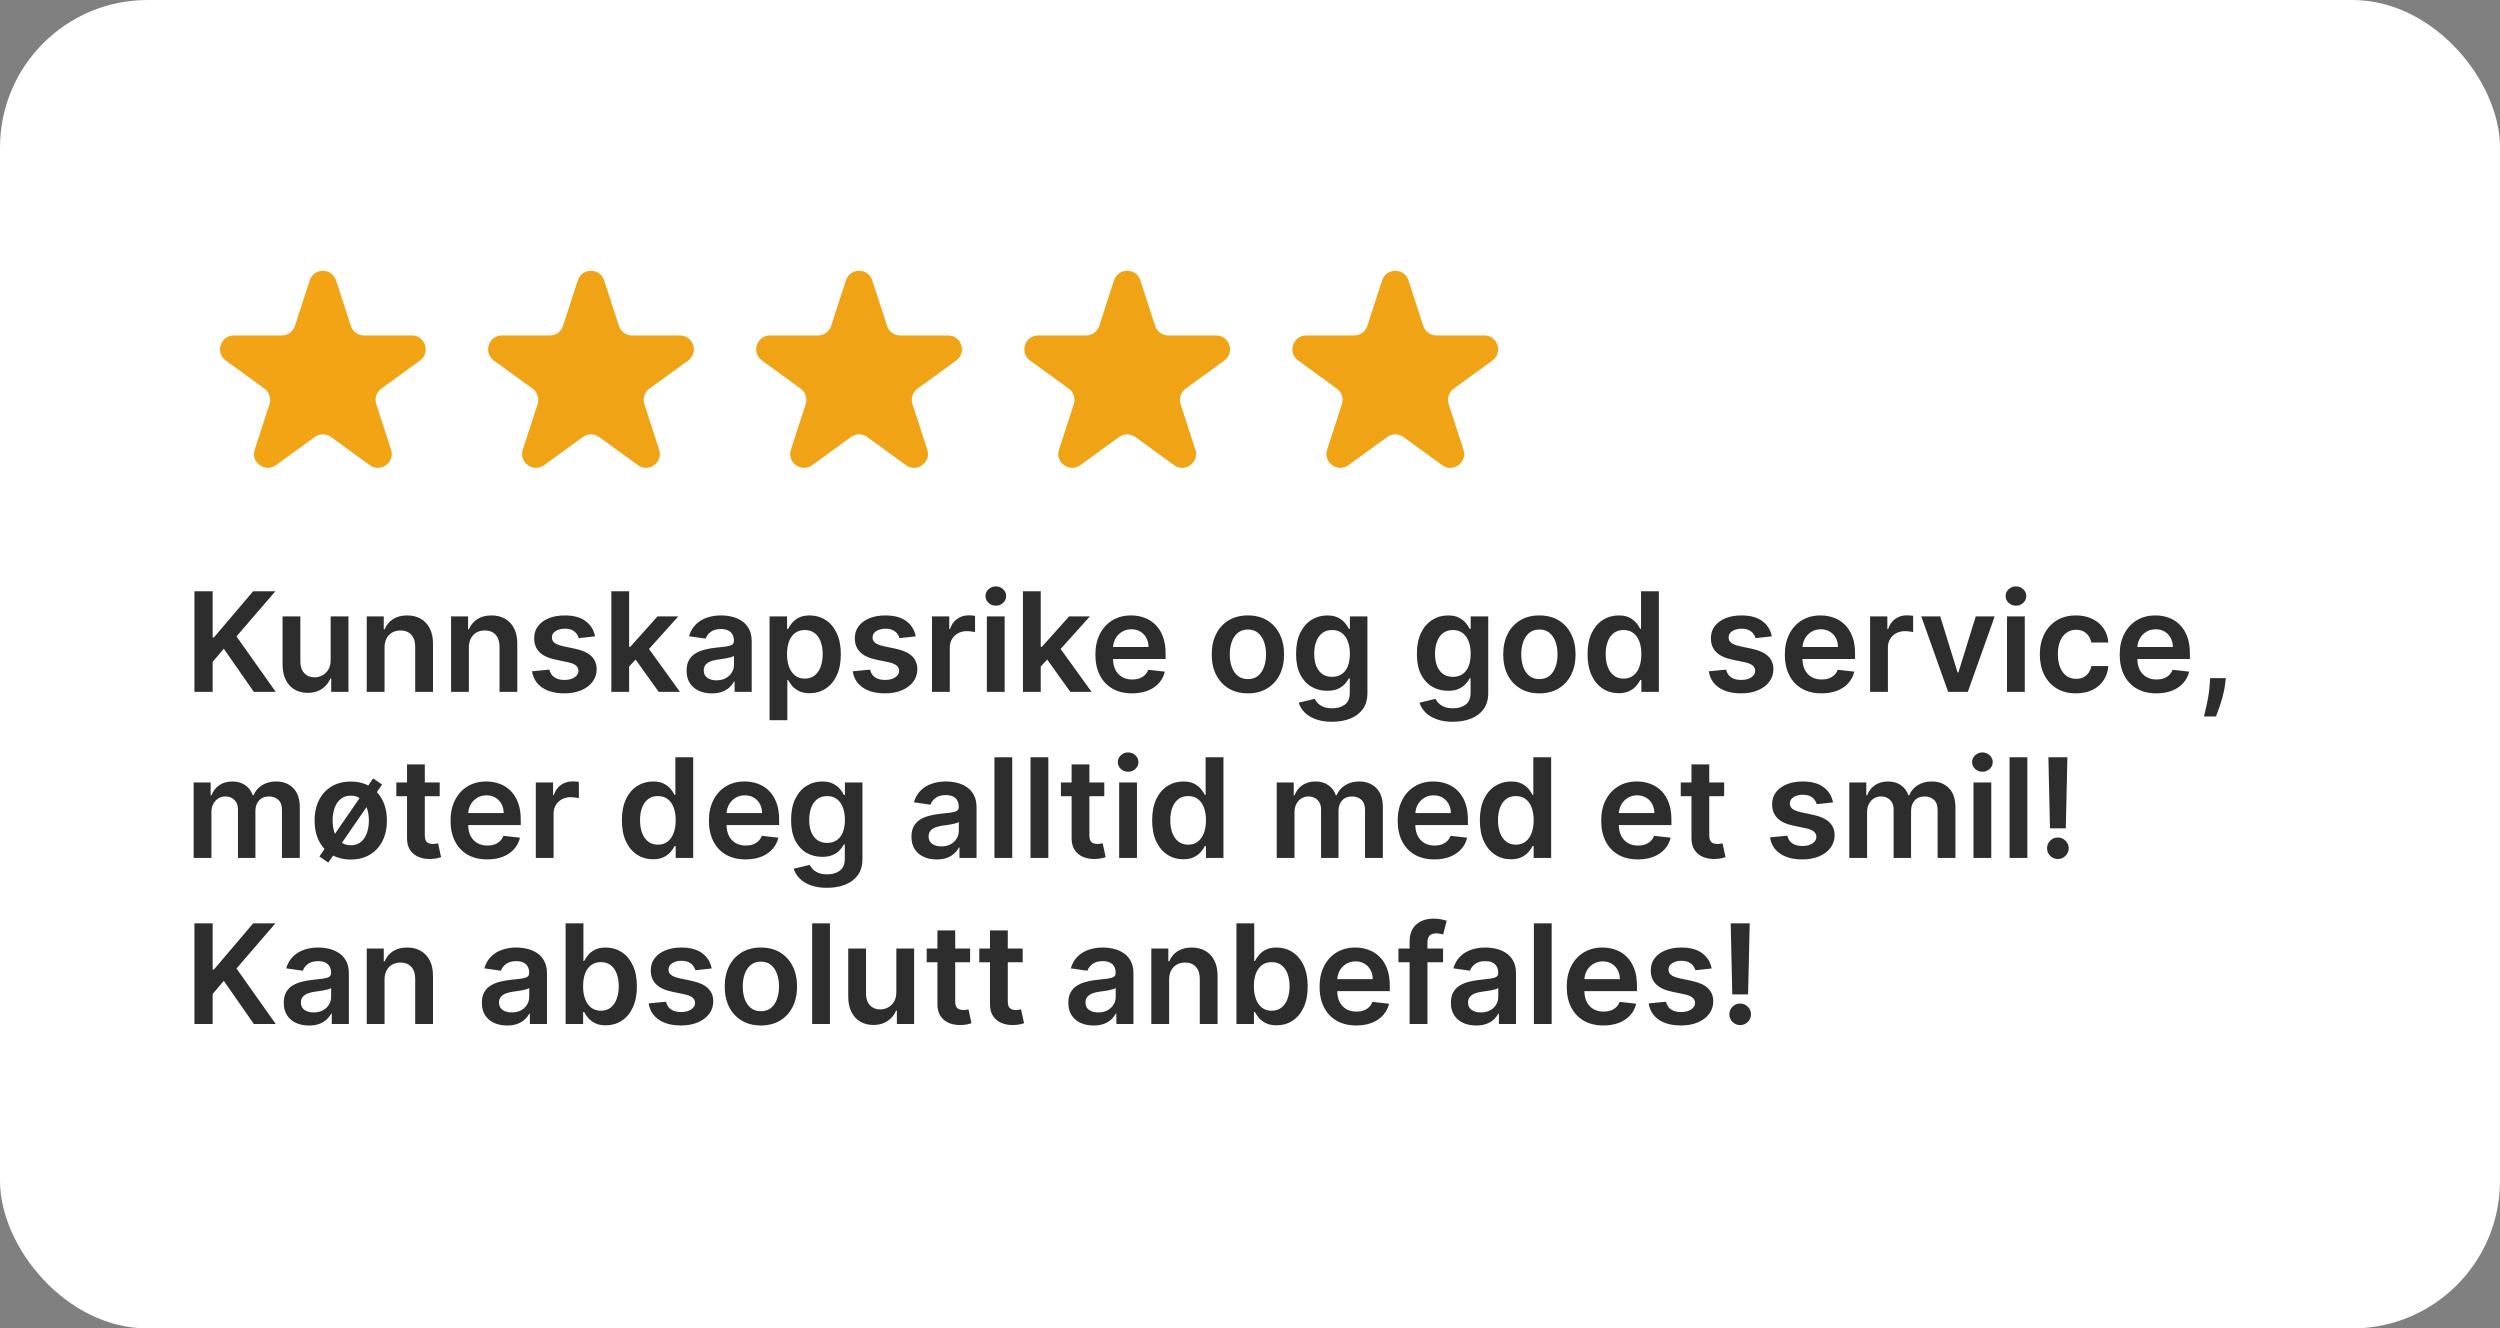 <svg width="271" height="144" viewBox="0 0 271 144" fill="none" xmlns="http://www.w3.org/2000/svg">
<rect x="0" y="0" width="271" height="144" fill="#808080" stroke="none"/>
<rect width="271" height="144" rx="16" fill="white"/>
<path d="M33.573 30.391C34.022 29.009 35.978 29.009 36.427 30.391L38.031 35.328C38.232 35.946 38.808 36.365 39.458 36.365H44.649C46.102 36.365 46.707 38.224 45.531 39.078L41.331 42.13C40.805 42.512 40.585 43.189 40.786 43.807L42.39 48.745C42.839 50.127 41.258 51.276 40.082 50.422L35.882 47.37C35.356 46.988 34.644 46.988 34.118 47.37L29.918 50.422C28.742 51.276 27.161 50.127 27.61 48.745L29.214 43.807C29.415 43.189 29.195 42.512 28.669 42.13L24.469 39.078C23.293 38.224 23.898 36.365 25.351 36.365H30.543C31.192 36.365 31.768 35.946 31.969 35.328L33.573 30.391Z" fill="#F2A415"/>
<path d="M62.636 30.391C63.085 29.009 65.04 29.009 65.489 30.391L67.093 35.328C67.294 35.946 67.87 36.365 68.52 36.365H73.712C75.165 36.365 75.769 38.224 74.594 39.078L70.393 42.13C69.868 42.512 69.647 43.189 69.848 43.807L71.453 48.745C71.902 50.127 70.32 51.276 69.144 50.422L64.944 47.37C64.418 46.988 63.707 46.988 63.181 47.37L58.981 50.422C57.805 51.276 56.223 50.127 56.672 48.745L58.277 43.807C58.477 43.189 58.258 42.512 57.732 42.13L53.532 39.078C52.356 38.224 52.96 36.365 54.413 36.365H59.605C60.255 36.365 60.831 35.946 61.032 35.328L62.636 30.391Z" fill="#F0A315"/>
<path d="M91.698 30.391C92.147 29.009 94.103 29.009 94.552 30.391L96.156 35.328C96.357 35.946 96.933 36.365 97.582 36.365H102.774C104.227 36.365 104.832 38.224 103.656 39.078L99.456 42.13C98.93 42.512 98.71 43.189 98.911 43.807L100.515 48.745C100.964 50.127 99.382 51.276 98.207 50.422L94.007 47.37C93.481 46.988 92.769 46.988 92.243 47.37L88.043 50.422C86.868 51.276 85.286 50.127 85.735 48.745L87.339 43.807C87.54 43.189 87.32 42.512 86.794 42.13L82.594 39.078C81.418 38.224 82.023 36.365 83.476 36.365H88.668C89.317 36.365 89.893 35.946 90.094 35.328L91.698 30.391Z" fill="#F0A315"/>
<path d="M120.761 30.391C121.21 29.009 123.165 29.009 123.614 30.391L125.218 35.328C125.419 35.946 125.995 36.365 126.645 36.365H131.837C133.29 36.365 133.894 38.224 132.719 39.078L128.518 42.13C127.993 42.512 127.773 43.189 127.973 43.807L129.578 48.745C130.027 50.127 128.445 51.276 127.269 50.422L123.069 47.37C122.543 46.988 121.832 46.988 121.306 47.37L117.106 50.422C115.93 51.276 114.348 50.127 114.797 48.745L116.402 43.807C116.602 43.189 116.382 42.512 115.857 42.13L111.657 39.078C110.481 38.224 111.085 36.365 112.538 36.365H117.73C118.38 36.365 118.956 35.946 119.157 35.328L120.761 30.391Z" fill="#F0A315"/>
<path d="M149.823 30.391C150.272 29.009 152.228 29.009 152.677 30.391L154.281 35.328C154.482 35.946 155.058 36.365 155.708 36.365H160.899C162.352 36.365 162.957 38.224 161.781 39.078L157.581 42.13C157.055 42.512 156.835 43.189 157.036 43.807L158.64 48.745C159.089 50.127 157.508 51.276 156.332 50.422L152.132 47.37C151.606 46.988 150.894 46.988 150.368 47.37L146.168 50.422C144.992 51.276 143.411 50.127 143.86 48.745L145.464 43.807C145.665 43.189 145.445 42.512 144.919 42.13L140.719 39.078C139.543 38.224 140.148 36.365 141.601 36.365H146.792C147.442 36.365 148.018 35.946 148.219 35.328L149.823 30.391Z" fill="#F0A315"/>
<path d="M21.076 75V64.091H23.052V69.103H23.185L27.441 64.091H29.854L25.636 68.986L29.892 75H27.516L24.261 70.323L23.052 71.751V75H21.076ZM35.844 71.559V66.818H37.773V75H35.903V73.546H35.818C35.633 74.004 35.329 74.379 34.907 74.67C34.488 74.961 33.971 75.106 33.357 75.106C32.821 75.106 32.346 74.988 31.934 74.75C31.526 74.508 31.206 74.158 30.976 73.7C30.745 73.239 30.629 72.681 30.629 72.028V66.818H32.558V71.729C32.558 72.248 32.7 72.66 32.984 72.965C33.268 73.271 33.641 73.423 34.102 73.423C34.386 73.423 34.662 73.354 34.928 73.216C35.194 73.077 35.413 72.871 35.583 72.598C35.757 72.321 35.844 71.974 35.844 71.559ZM41.684 70.206V75H39.755V66.818H41.599V68.209H41.694C41.883 67.75 42.183 67.386 42.594 67.117C43.01 66.847 43.523 66.712 44.134 66.712C44.699 66.712 45.19 66.832 45.609 67.074C46.032 67.315 46.359 67.665 46.59 68.123C46.824 68.581 46.939 69.137 46.936 69.79V75H45.008V70.089C45.008 69.542 44.865 69.114 44.581 68.805C44.301 68.496 43.912 68.342 43.415 68.342C43.078 68.342 42.777 68.416 42.515 68.565C42.255 68.711 42.051 68.922 41.902 69.199C41.757 69.476 41.684 69.812 41.684 70.206ZM50.824 70.206V75H48.896V66.818H50.739V68.209H50.835C51.023 67.75 51.323 67.386 51.735 67.117C52.151 66.847 52.664 66.712 53.275 66.712C53.839 66.712 54.331 66.832 54.75 67.074C55.173 67.315 55.499 67.665 55.73 68.123C55.965 68.581 56.08 69.137 56.076 69.79V75H54.148V70.089C54.148 69.542 54.006 69.114 53.722 68.805C53.441 68.496 53.053 68.342 52.556 68.342C52.218 68.342 51.918 68.416 51.655 68.565C51.396 68.711 51.192 68.922 51.043 69.199C50.897 69.476 50.824 69.812 50.824 70.206ZM64.503 68.981L62.745 69.173C62.696 68.995 62.609 68.828 62.484 68.672C62.364 68.516 62.2 68.39 61.994 68.294C61.788 68.198 61.536 68.15 61.238 68.15C60.837 68.15 60.499 68.237 60.226 68.411C59.956 68.585 59.823 68.81 59.826 69.087C59.823 69.325 59.91 69.519 60.087 69.668C60.269 69.817 60.567 69.94 60.982 70.035L62.378 70.334C63.152 70.501 63.727 70.765 64.104 71.127C64.484 71.49 64.675 71.964 64.679 72.55C64.675 73.065 64.525 73.519 64.226 73.913C63.932 74.304 63.521 74.609 62.996 74.829C62.47 75.05 61.867 75.16 61.185 75.16C60.183 75.16 59.377 74.95 58.766 74.531C58.156 74.109 57.792 73.521 57.674 72.768L59.555 72.587C59.64 72.956 59.821 73.235 60.098 73.423C60.375 73.612 60.736 73.706 61.179 73.706C61.638 73.706 62.005 73.612 62.282 73.423C62.563 73.235 62.703 73.002 62.703 72.725C62.703 72.491 62.612 72.298 62.431 72.145C62.254 71.992 61.977 71.875 61.6 71.793L60.205 71.5C59.42 71.337 58.839 71.062 58.463 70.675C58.086 70.284 57.9 69.79 57.904 69.194C57.9 68.69 58.037 68.253 58.314 67.883C58.594 67.511 58.983 67.223 59.48 67.021C59.981 66.815 60.558 66.712 61.211 66.712C62.17 66.712 62.925 66.916 63.475 67.324C64.029 67.733 64.372 68.285 64.503 68.981ZM68.027 72.433L68.022 70.105H68.331L71.271 66.818H73.524L69.907 70.845H69.508L68.027 72.433ZM66.269 75V64.091H68.197V75H66.269ZM71.404 75L68.741 71.277L70.04 69.918L73.71 75H71.404ZM77.163 75.165C76.645 75.165 76.178 75.073 75.763 74.888C75.351 74.7 75.024 74.423 74.782 74.057C74.545 73.691 74.426 73.24 74.426 72.704C74.426 72.243 74.511 71.861 74.681 71.559C74.852 71.257 75.084 71.016 75.379 70.835C75.674 70.653 76.006 70.517 76.375 70.424C76.748 70.329 77.133 70.259 77.531 70.217C78.01 70.167 78.399 70.123 78.698 70.084C78.996 70.041 79.213 69.977 79.347 69.892C79.486 69.803 79.555 69.666 79.555 69.481V69.45C79.555 69.048 79.436 68.738 79.198 68.517C78.96 68.297 78.618 68.187 78.17 68.187C77.698 68.187 77.323 68.29 77.046 68.496C76.773 68.702 76.588 68.945 76.492 69.226L74.692 68.97C74.834 68.473 75.068 68.058 75.395 67.724C75.722 67.386 76.121 67.134 76.594 66.967C77.066 66.797 77.588 66.712 78.16 66.712C78.554 66.712 78.946 66.758 79.337 66.85C79.728 66.942 80.084 67.095 80.407 67.308C80.731 67.518 80.99 67.804 81.185 68.166C81.384 68.528 81.484 68.981 81.484 69.524V75H79.63V73.876H79.566C79.449 74.103 79.284 74.316 79.07 74.515C78.861 74.711 78.596 74.869 78.277 74.989C77.961 75.106 77.59 75.165 77.163 75.165ZM77.664 73.748C78.051 73.748 78.387 73.672 78.671 73.519C78.955 73.363 79.174 73.157 79.326 72.901C79.482 72.646 79.561 72.367 79.561 72.065V71.101C79.5 71.151 79.397 71.197 79.252 71.239C79.11 71.282 78.95 71.319 78.772 71.351C78.595 71.383 78.419 71.412 78.245 71.436C78.071 71.461 77.92 71.483 77.792 71.5C77.504 71.539 77.247 71.603 77.02 71.692C76.792 71.781 76.613 71.905 76.482 72.065C76.35 72.221 76.285 72.424 76.285 72.672C76.285 73.027 76.414 73.296 76.674 73.477C76.933 73.658 77.263 73.748 77.664 73.748ZM83.422 78.068V66.818H85.319V68.171H85.431C85.53 67.972 85.67 67.761 85.851 67.537C86.032 67.31 86.278 67.117 86.587 66.957C86.895 66.793 87.29 66.712 87.769 66.712C88.401 66.712 88.971 66.873 89.479 67.196C89.99 67.516 90.395 67.99 90.693 68.619C90.995 69.244 91.146 70.011 91.146 70.92C91.146 71.818 90.999 72.582 90.704 73.21C90.409 73.839 90.008 74.318 89.5 74.648C88.992 74.979 88.417 75.144 87.774 75.144C87.306 75.144 86.917 75.066 86.608 74.909C86.299 74.753 86.05 74.565 85.862 74.345C85.677 74.121 85.534 73.91 85.431 73.711H85.351V78.068H83.422ZM85.313 70.909C85.313 71.438 85.388 71.902 85.537 72.299C85.69 72.697 85.908 73.008 86.192 73.231C86.48 73.452 86.828 73.562 87.236 73.562C87.662 73.562 88.019 73.448 88.307 73.221C88.595 72.99 88.811 72.676 88.957 72.278C89.106 71.877 89.181 71.421 89.181 70.909C89.181 70.401 89.108 69.95 88.962 69.556C88.817 69.162 88.6 68.853 88.312 68.629C88.025 68.406 87.666 68.294 87.236 68.294C86.824 68.294 86.475 68.402 86.187 68.619C85.899 68.835 85.681 69.139 85.532 69.529C85.386 69.92 85.313 70.38 85.313 70.909ZM99.264 68.981L97.506 69.173C97.457 68.995 97.37 68.828 97.245 68.672C97.124 68.516 96.961 68.39 96.755 68.294C96.549 68.198 96.297 68.15 95.999 68.15C95.597 68.15 95.26 68.237 94.987 68.411C94.717 68.585 94.584 68.81 94.587 69.087C94.584 69.325 94.671 69.519 94.848 69.668C95.029 69.817 95.328 69.94 95.743 70.035L97.139 70.334C97.913 70.501 98.488 70.765 98.865 71.127C99.245 71.49 99.436 71.964 99.44 72.55C99.436 73.065 99.285 73.519 98.987 73.913C98.692 74.304 98.282 74.609 97.757 74.829C97.231 75.05 96.627 75.16 95.945 75.16C94.944 75.16 94.138 74.95 93.527 74.531C92.916 74.109 92.552 73.521 92.435 72.768L94.316 72.587C94.401 72.956 94.582 73.235 94.859 73.423C95.136 73.612 95.496 73.706 95.94 73.706C96.398 73.706 96.766 73.612 97.043 73.423C97.323 73.235 97.464 73.002 97.464 72.725C97.464 72.491 97.373 72.298 97.192 72.145C97.014 71.992 96.737 71.875 96.361 71.793L94.965 71.5C94.181 71.337 93.6 71.062 93.224 70.675C92.847 70.284 92.661 69.79 92.664 69.194C92.661 68.69 92.797 68.253 93.074 67.883C93.355 67.511 93.744 67.223 94.241 67.021C94.742 66.815 95.319 66.712 95.972 66.712C96.931 66.712 97.686 66.916 98.236 67.324C98.79 67.733 99.133 68.285 99.264 68.981ZM101.03 75V66.818H102.9V68.182H102.985C103.134 67.71 103.39 67.346 103.752 67.09C104.118 66.831 104.535 66.701 105.004 66.701C105.11 66.701 105.229 66.706 105.36 66.717C105.495 66.724 105.607 66.737 105.696 66.754V68.528C105.614 68.5 105.485 68.475 105.307 68.454C105.133 68.429 104.964 68.416 104.801 68.416C104.45 68.416 104.134 68.493 103.853 68.645C103.576 68.794 103.358 69.002 103.198 69.269C103.038 69.535 102.958 69.842 102.958 70.19V75H101.03ZM106.977 75V66.818H108.905V75H106.977ZM107.947 65.657C107.641 65.657 107.378 65.556 107.158 65.353C106.938 65.147 106.828 64.901 106.828 64.613C106.828 64.322 106.938 64.075 107.158 63.873C107.378 63.666 107.641 63.564 107.947 63.564C108.256 63.564 108.518 63.666 108.735 63.873C108.955 64.075 109.065 64.322 109.065 64.613C109.065 64.901 108.955 65.147 108.735 65.353C108.518 65.556 108.256 65.657 107.947 65.657ZM112.646 72.433L112.641 70.105H112.95L115.89 66.818H118.143L114.526 70.845H114.127L112.646 72.433ZM110.888 75V64.091H112.816V75H110.888ZM116.023 75L113.36 71.277L114.66 69.918L118.33 75H116.023ZM122.714 75.16C121.893 75.16 121.185 74.989 120.588 74.648C119.995 74.304 119.539 73.817 119.219 73.189C118.9 72.557 118.74 71.813 118.74 70.957C118.74 70.115 118.9 69.377 119.219 68.741C119.542 68.102 119.993 67.605 120.572 67.25C121.151 66.891 121.831 66.712 122.612 66.712C123.117 66.712 123.592 66.793 124.04 66.957C124.491 67.117 124.889 67.365 125.233 67.702C125.581 68.04 125.854 68.469 126.053 68.992C126.252 69.51 126.352 70.128 126.352 70.845V71.436H119.645V70.137H124.503C124.5 69.767 124.42 69.439 124.264 69.151C124.107 68.86 123.889 68.631 123.608 68.464C123.331 68.297 123.008 68.214 122.639 68.214C122.245 68.214 121.899 68.31 121.6 68.501C121.302 68.69 121.069 68.938 120.902 69.247C120.739 69.553 120.656 69.888 120.652 70.254V71.388C120.652 71.864 120.739 72.273 120.913 72.614C121.087 72.951 121.33 73.21 121.643 73.391C121.955 73.569 122.321 73.658 122.74 73.658C123.021 73.658 123.275 73.619 123.502 73.54C123.729 73.459 123.926 73.34 124.093 73.184C124.26 73.027 124.386 72.834 124.471 72.603L126.272 72.805C126.158 73.281 125.941 73.697 125.622 74.052C125.306 74.403 124.901 74.677 124.407 74.872C123.914 75.064 123.349 75.16 122.714 75.16ZM135.273 75.16C134.474 75.16 133.781 74.984 133.195 74.632C132.609 74.281 132.155 73.789 131.831 73.157C131.512 72.525 131.352 71.786 131.352 70.941C131.352 70.096 131.512 69.356 131.831 68.72C132.155 68.084 132.609 67.591 133.195 67.239C133.781 66.887 134.474 66.712 135.273 66.712C136.072 66.712 136.764 66.887 137.35 67.239C137.936 67.591 138.389 68.084 138.708 68.72C139.031 69.356 139.193 70.096 139.193 70.941C139.193 71.786 139.031 72.525 138.708 73.157C138.389 73.789 137.936 74.281 137.35 74.632C136.764 74.984 136.072 75.16 135.273 75.16ZM135.283 73.615C135.716 73.615 136.079 73.496 136.37 73.258C136.661 73.017 136.878 72.694 137.02 72.289C137.165 71.884 137.238 71.433 137.238 70.936C137.238 70.435 137.165 69.982 137.02 69.577C136.878 69.169 136.661 68.844 136.37 68.603C136.079 68.361 135.716 68.24 135.283 68.24C134.839 68.24 134.47 68.361 134.175 68.603C133.884 68.844 133.666 69.169 133.52 69.577C133.378 69.982 133.307 70.435 133.307 70.936C133.307 71.433 133.378 71.884 133.52 72.289C133.666 72.694 133.884 73.017 134.175 73.258C134.47 73.496 134.839 73.615 135.283 73.615ZM144.388 78.239C143.695 78.239 143.101 78.144 142.603 77.956C142.106 77.772 141.707 77.523 141.405 77.211C141.103 76.898 140.894 76.552 140.776 76.172L142.513 75.751C142.591 75.911 142.705 76.069 142.854 76.225C143.003 76.385 143.204 76.516 143.456 76.619C143.711 76.726 144.033 76.779 144.42 76.779C144.967 76.779 145.419 76.646 145.778 76.38C146.137 76.117 146.316 75.684 146.316 75.08V73.53H146.22C146.121 73.729 145.975 73.933 145.783 74.142C145.595 74.352 145.345 74.528 145.032 74.67C144.723 74.812 144.335 74.883 143.866 74.883C143.237 74.883 142.667 74.735 142.156 74.441C141.648 74.142 141.243 73.698 140.941 73.109C140.643 72.516 140.494 71.774 140.494 70.882C140.494 69.984 140.643 69.226 140.941 68.608C141.243 67.987 141.65 67.516 142.161 67.196C142.673 66.873 143.243 66.712 143.871 66.712C144.351 66.712 144.745 66.793 145.054 66.957C145.366 67.117 145.615 67.31 145.799 67.537C145.984 67.761 146.124 67.972 146.22 68.171H146.327V66.818H148.228V75.133C148.228 75.833 148.062 76.412 147.728 76.87C147.394 77.328 146.938 77.671 146.359 77.898C145.78 78.125 145.123 78.239 144.388 78.239ZM144.404 73.37C144.812 73.37 145.16 73.271 145.448 73.072C145.736 72.873 145.954 72.587 146.103 72.214C146.252 71.841 146.327 71.394 146.327 70.872C146.327 70.357 146.252 69.906 146.103 69.519C145.957 69.132 145.741 68.832 145.453 68.619C145.169 68.402 144.819 68.294 144.404 68.294C143.974 68.294 143.616 68.406 143.328 68.629C143.04 68.853 142.824 69.16 142.678 69.551C142.532 69.938 142.46 70.378 142.46 70.872C142.46 71.373 142.532 71.811 142.678 72.188C142.827 72.56 143.046 72.852 143.333 73.061C143.624 73.267 143.981 73.37 144.404 73.37ZM157.484 78.239C156.791 78.239 156.196 78.144 155.699 77.956C155.202 77.772 154.802 77.523 154.501 77.211C154.199 76.898 153.989 76.552 153.872 76.172L155.609 75.751C155.687 75.911 155.8 76.069 155.949 76.225C156.099 76.385 156.299 76.516 156.551 76.619C156.807 76.726 157.128 76.779 157.516 76.779C158.062 76.779 158.515 76.646 158.874 76.38C159.233 76.117 159.412 75.684 159.412 75.08V73.53H159.316C159.217 73.729 159.071 73.933 158.879 74.142C158.691 74.352 158.441 74.528 158.128 74.67C157.819 74.812 157.43 74.883 156.962 74.883C156.333 74.883 155.763 74.735 155.252 74.441C154.744 74.142 154.339 73.698 154.037 73.109C153.739 72.516 153.59 71.774 153.59 70.882C153.59 69.984 153.739 69.226 154.037 68.608C154.339 67.987 154.746 67.516 155.257 67.196C155.768 66.873 156.338 66.712 156.967 66.712C157.446 66.712 157.84 66.793 158.149 66.957C158.462 67.117 158.71 67.31 158.895 67.537C159.08 67.761 159.22 67.972 159.316 68.171H159.422V66.818H161.324V75.133C161.324 75.833 161.157 76.412 160.823 76.87C160.49 77.328 160.033 77.671 159.454 77.898C158.876 78.125 158.219 78.239 157.484 78.239ZM157.5 73.37C157.908 73.37 158.256 73.271 158.544 73.072C158.831 72.873 159.05 72.587 159.199 72.214C159.348 71.841 159.422 71.394 159.422 70.872C159.422 70.357 159.348 69.906 159.199 69.519C159.053 69.132 158.837 68.832 158.549 68.619C158.265 68.402 157.915 68.294 157.5 68.294C157.07 68.294 156.711 68.406 156.424 68.629C156.136 68.853 155.919 69.16 155.774 69.551C155.628 69.938 155.555 70.378 155.555 70.872C155.555 71.373 155.628 71.811 155.774 72.188C155.923 72.56 156.141 72.852 156.429 73.061C156.72 73.267 157.077 73.37 157.5 73.37ZM166.869 75.16C166.07 75.16 165.378 74.984 164.792 74.632C164.206 74.281 163.751 73.789 163.428 73.157C163.109 72.525 162.949 71.786 162.949 70.941C162.949 70.096 163.109 69.356 163.428 68.72C163.751 68.084 164.206 67.591 164.792 67.239C165.378 66.887 166.07 66.712 166.869 66.712C167.668 66.712 168.361 66.887 168.947 67.239C169.533 67.591 169.985 68.084 170.305 68.72C170.628 69.356 170.79 70.096 170.79 70.941C170.79 71.786 170.628 72.525 170.305 73.157C169.985 73.789 169.533 74.281 168.947 74.632C168.361 74.984 167.668 75.16 166.869 75.16ZM166.88 73.615C167.313 73.615 167.675 73.496 167.967 73.258C168.258 73.017 168.474 72.694 168.616 72.289C168.762 71.884 168.835 71.433 168.835 70.936C168.835 70.435 168.762 69.982 168.616 69.577C168.474 69.169 168.258 68.844 167.967 68.603C167.675 68.361 167.313 68.24 166.88 68.24C166.436 68.24 166.067 68.361 165.772 68.603C165.481 68.844 165.262 69.169 165.117 69.577C164.975 69.982 164.904 70.435 164.904 70.936C164.904 71.433 164.975 71.884 165.117 72.289C165.262 72.694 165.481 73.017 165.772 73.258C166.067 73.496 166.436 73.615 166.88 73.615ZM175.463 75.144C174.82 75.144 174.244 74.979 173.737 74.648C173.229 74.318 172.828 73.839 172.533 73.21C172.238 72.582 172.091 71.818 172.091 70.92C172.091 70.011 172.24 69.244 172.538 68.619C172.84 67.99 173.247 67.516 173.758 67.196C174.269 66.873 174.839 66.712 175.468 66.712C175.947 66.712 176.341 66.793 176.65 66.957C176.959 67.117 177.204 67.31 177.385 67.537C177.567 67.761 177.707 67.972 177.806 68.171H177.886V64.091H179.82V75H177.923V73.711H177.806C177.707 73.91 177.563 74.121 177.375 74.345C177.187 74.565 176.938 74.753 176.629 74.909C176.32 75.066 175.931 75.144 175.463 75.144ZM176.001 73.562C176.409 73.562 176.757 73.452 177.045 73.231C177.332 73.008 177.551 72.697 177.7 72.299C177.849 71.902 177.923 71.438 177.923 70.909C177.923 70.38 177.849 69.92 177.7 69.529C177.554 69.139 177.338 68.835 177.05 68.619C176.766 68.402 176.416 68.294 176.001 68.294C175.571 68.294 175.212 68.406 174.925 68.629C174.637 68.853 174.42 69.162 174.275 69.556C174.129 69.95 174.056 70.401 174.056 70.909C174.056 71.421 174.129 71.877 174.275 72.278C174.424 72.676 174.642 72.99 174.93 73.221C175.221 73.448 175.578 73.562 176.001 73.562ZM192.062 68.981L190.304 69.173C190.254 68.995 190.167 68.828 190.043 68.672C189.922 68.516 189.759 68.39 189.553 68.294C189.347 68.198 189.095 68.15 188.797 68.15C188.395 68.15 188.058 68.237 187.785 68.411C187.515 68.585 187.381 68.81 187.385 69.087C187.381 69.325 187.468 69.519 187.646 69.668C187.827 69.817 188.125 69.94 188.541 70.035L189.937 70.334C190.711 70.501 191.286 70.765 191.662 71.127C192.042 71.49 192.234 71.964 192.238 72.55C192.234 73.065 192.083 73.519 191.785 73.913C191.49 74.304 191.08 74.609 190.554 74.829C190.029 75.05 189.425 75.16 188.743 75.16C187.742 75.16 186.936 74.95 186.325 74.531C185.714 74.109 185.35 73.521 185.233 72.768L187.113 72.587C187.199 72.956 187.38 73.235 187.657 73.423C187.934 73.612 188.294 73.706 188.738 73.706C189.196 73.706 189.564 73.612 189.841 73.423C190.121 73.235 190.261 73.002 190.261 72.725C190.261 72.491 190.171 72.298 189.99 72.145C189.812 71.992 189.535 71.875 189.159 71.793L187.763 71.5C186.978 71.337 186.398 71.062 186.021 70.675C185.645 70.284 185.459 69.79 185.462 69.194C185.459 68.69 185.595 68.253 185.872 67.883C186.153 67.511 186.542 67.223 187.039 67.021C187.54 66.815 188.117 66.712 188.77 66.712C189.729 66.712 190.483 66.916 191.034 67.324C191.588 67.733 191.93 68.285 192.062 68.981ZM197.45 75.16C196.63 75.16 195.921 74.989 195.324 74.648C194.731 74.304 194.275 73.817 193.956 73.189C193.636 72.557 193.476 71.813 193.476 70.957C193.476 70.115 193.636 69.377 193.956 68.741C194.279 68.102 194.73 67.605 195.309 67.25C195.887 66.891 196.567 66.712 197.349 66.712C197.853 66.712 198.329 66.793 198.776 66.957C199.227 67.117 199.625 67.365 199.969 67.702C200.317 68.04 200.591 68.469 200.79 68.992C200.989 69.51 201.088 70.128 201.088 70.845V71.436H194.382V70.137H199.24C199.236 69.767 199.156 69.439 199 69.151C198.844 68.86 198.625 68.631 198.345 68.464C198.068 68.297 197.745 68.214 197.375 68.214C196.981 68.214 196.635 68.31 196.337 68.501C196.038 68.69 195.806 68.938 195.639 69.247C195.475 69.553 195.392 69.888 195.388 70.254V71.388C195.388 71.864 195.475 72.273 195.649 72.614C195.823 72.951 196.067 73.21 196.379 73.391C196.692 73.569 197.057 73.658 197.476 73.658C197.757 73.658 198.011 73.619 198.238 73.54C198.465 73.459 198.663 73.34 198.829 73.184C198.996 73.027 199.122 72.834 199.208 72.603L201.008 72.805C200.894 73.281 200.678 73.697 200.358 74.052C200.042 74.403 199.637 74.677 199.144 74.872C198.65 75.064 198.085 75.16 197.45 75.16ZM202.719 75V66.818H204.589V68.182H204.674C204.823 67.71 205.079 67.346 205.441 67.09C205.807 66.831 206.224 66.701 206.693 66.701C206.8 66.701 206.919 66.706 207.05 66.717C207.185 66.724 207.297 66.737 207.385 66.754V68.528C207.304 68.5 207.174 68.475 206.997 68.454C206.823 68.429 206.654 68.416 206.491 68.416C206.139 68.416 205.823 68.493 205.542 68.645C205.265 68.794 205.047 69.002 204.887 69.269C204.727 69.535 204.648 69.842 204.648 70.19V75H202.719ZM216.224 66.818L213.31 75H211.179L208.266 66.818H210.322L212.202 72.896H212.287L214.173 66.818H216.224ZM217.558 75V66.818H219.486V75H217.558ZM218.528 65.657C218.222 65.657 217.959 65.556 217.739 65.353C217.519 65.147 217.409 64.901 217.409 64.613C217.409 64.322 217.519 64.075 217.739 63.873C217.959 63.666 218.222 63.564 218.528 63.564C218.837 63.564 219.099 63.666 219.316 63.873C219.536 64.075 219.646 64.322 219.646 64.613C219.646 64.901 219.536 65.147 219.316 65.353C219.099 65.556 218.837 65.657 218.528 65.657ZM225.038 75.16C224.221 75.16 223.52 74.981 222.934 74.622C222.352 74.263 221.903 73.768 221.586 73.136C221.274 72.5 221.118 71.769 221.118 70.941C221.118 70.11 221.278 69.377 221.597 68.741C221.917 68.102 222.368 67.605 222.95 67.25C223.536 66.891 224.229 66.712 225.028 66.712C225.692 66.712 226.279 66.834 226.791 67.079C227.306 67.321 227.716 67.663 228.021 68.107C228.327 68.548 228.501 69.062 228.543 69.652H226.7C226.626 69.258 226.448 68.929 226.167 68.666C225.89 68.4 225.519 68.267 225.054 68.267C224.66 68.267 224.314 68.374 224.015 68.587C223.717 68.796 223.485 69.098 223.318 69.492C223.154 69.886 223.073 70.359 223.073 70.909C223.073 71.467 223.154 71.946 223.318 72.347C223.481 72.745 223.71 73.052 224.005 73.269C224.303 73.482 224.653 73.588 225.054 73.588C225.338 73.588 225.592 73.535 225.816 73.429C226.043 73.319 226.233 73.16 226.386 72.954C226.539 72.749 226.643 72.498 226.7 72.204H228.543C228.497 72.782 228.327 73.296 228.032 73.743C227.737 74.187 227.336 74.535 226.828 74.787C226.32 75.035 225.724 75.16 225.038 75.16ZM233.749 75.16C232.928 75.16 232.22 74.989 231.623 74.648C231.03 74.304 230.574 73.817 230.254 73.189C229.935 72.557 229.775 71.813 229.775 70.957C229.775 70.115 229.935 69.377 230.254 68.741C230.578 68.102 231.028 67.605 231.607 67.25C232.186 66.891 232.866 66.712 233.647 66.712C234.152 66.712 234.628 66.793 235.075 66.957C235.526 67.117 235.924 67.365 236.268 67.702C236.616 68.04 236.89 68.469 237.089 68.992C237.287 69.51 237.387 70.128 237.387 70.845V71.436H230.68V70.137H235.538C235.535 69.767 235.455 69.439 235.299 69.151C235.142 68.86 234.924 68.631 234.644 68.464C234.367 68.297 234.043 68.214 233.674 68.214C233.28 68.214 232.934 68.31 232.635 68.501C232.337 68.69 232.104 68.938 231.938 69.247C231.774 69.553 231.691 69.888 231.687 70.254V71.388C231.687 71.864 231.774 72.273 231.948 72.614C232.122 72.951 232.366 73.21 232.678 73.391C232.991 73.569 233.356 73.658 233.775 73.658C234.056 73.658 234.31 73.619 234.537 73.54C234.764 73.459 234.961 73.34 235.128 73.184C235.295 73.027 235.421 72.834 235.506 72.603L237.307 72.805C237.193 73.281 236.977 73.697 236.657 74.052C236.341 74.403 235.936 74.677 235.443 74.872C234.949 75.064 234.384 75.16 233.749 75.16ZM241.282 73.508L241.213 74.094C241.163 74.542 241.074 74.996 240.946 75.458C240.822 75.923 240.691 76.351 240.552 76.742C240.414 77.132 240.302 77.44 240.217 77.663H238.917C238.967 77.447 239.034 77.152 239.119 76.779C239.208 76.406 239.293 75.987 239.375 75.522C239.457 75.057 239.512 74.585 239.54 74.105L239.577 73.508H241.282ZM20.991 93V84.818H22.834V86.209H22.93C23.1 85.74 23.383 85.374 23.777 85.111C24.171 84.845 24.641 84.712 25.188 84.712C25.742 84.712 26.209 84.847 26.589 85.117C26.973 85.383 27.242 85.747 27.399 86.209H27.484C27.665 85.754 27.971 85.392 28.4 85.122C28.834 84.848 29.347 84.712 29.94 84.712C30.692 84.712 31.307 84.95 31.783 85.425C32.258 85.901 32.496 86.596 32.496 87.508V93H30.563V87.806C30.563 87.299 30.428 86.928 30.158 86.693C29.888 86.455 29.558 86.336 29.167 86.336C28.702 86.336 28.338 86.482 28.075 86.773C27.816 87.061 27.686 87.435 27.686 87.897V93H25.796V87.727C25.796 87.304 25.668 86.967 25.412 86.715C25.16 86.462 24.829 86.336 24.421 86.336C24.144 86.336 23.892 86.407 23.665 86.549C23.438 86.688 23.256 86.885 23.121 87.141C22.986 87.393 22.919 87.688 22.919 88.025V93H20.991ZM35.587 93.501L34.623 92.84L40.445 84.381L41.42 85.042L35.587 93.501ZM38.022 93.171C37.223 93.171 36.53 92.995 35.944 92.643C35.358 92.291 34.904 91.8 34.581 91.168C34.261 90.532 34.101 89.793 34.101 88.952C34.101 88.106 34.261 87.366 34.581 86.731C34.904 86.095 35.358 85.601 35.944 85.25C36.53 84.898 37.223 84.722 38.022 84.722C38.821 84.722 39.513 84.898 40.099 85.25C40.685 85.601 41.138 86.095 41.457 86.731C41.781 87.366 41.942 88.106 41.942 88.952C41.942 89.793 41.781 90.532 41.457 91.168C41.138 91.8 40.685 92.291 40.099 92.643C39.513 92.995 38.821 93.171 38.022 93.171ZM38.032 91.626C38.465 91.626 38.828 91.507 39.119 91.269C39.41 91.027 39.627 90.704 39.769 90.299C39.914 89.894 39.987 89.442 39.987 88.941C39.987 88.444 39.914 87.993 39.769 87.588C39.627 87.18 39.41 86.855 39.119 86.613C38.828 86.372 38.465 86.251 38.032 86.251C37.588 86.251 37.219 86.372 36.924 86.613C36.633 86.855 36.415 87.18 36.269 87.588C36.127 87.993 36.056 88.444 36.056 88.941C36.056 89.442 36.127 89.894 36.269 90.299C36.415 90.704 36.633 91.027 36.924 91.269C37.219 91.507 37.588 91.626 38.032 91.626ZM47.664 84.818V86.31H42.961V84.818H47.664ZM44.122 82.858H46.05V90.539C46.05 90.798 46.089 90.997 46.167 91.136C46.249 91.271 46.356 91.363 46.487 91.413C46.618 91.462 46.764 91.487 46.924 91.487C47.045 91.487 47.155 91.478 47.254 91.461C47.357 91.443 47.435 91.427 47.489 91.413L47.813 92.92C47.71 92.956 47.563 92.995 47.371 93.037C47.183 93.08 46.952 93.105 46.679 93.112C46.196 93.126 45.761 93.053 45.374 92.894C44.987 92.73 44.679 92.478 44.452 92.137C44.228 91.796 44.118 91.37 44.122 90.859V82.858ZM52.811 93.16C51.991 93.16 51.282 92.989 50.686 92.648C50.093 92.304 49.636 91.817 49.317 91.189C48.997 90.557 48.837 89.813 48.837 88.957C48.837 88.115 48.997 87.377 49.317 86.741C49.64 86.102 50.091 85.605 50.67 85.25C51.249 84.891 51.929 84.712 52.71 84.712C53.214 84.712 53.69 84.793 54.138 84.957C54.589 85.117 54.986 85.365 55.331 85.702C55.679 86.04 55.952 86.469 56.151 86.992C56.35 87.51 56.449 88.128 56.449 88.845V89.436H49.743V88.137H54.601C54.597 87.767 54.517 87.439 54.361 87.151C54.205 86.86 53.987 86.631 53.706 86.464C53.429 86.297 53.106 86.214 52.737 86.214C52.342 86.214 51.996 86.31 51.698 86.501C51.4 86.69 51.167 86.938 51 87.247C50.837 87.553 50.753 87.888 50.75 88.254V89.388C50.75 89.864 50.837 90.273 51.011 90.614C51.185 90.951 51.428 91.21 51.74 91.391C52.053 91.569 52.419 91.658 52.838 91.658C53.118 91.658 53.372 91.619 53.599 91.54C53.827 91.459 54.024 91.34 54.191 91.184C54.358 91.027 54.484 90.834 54.569 90.603L56.369 90.805C56.256 91.281 56.039 91.697 55.719 92.052C55.404 92.403 54.999 92.677 54.505 92.872C54.011 93.064 53.447 93.16 52.811 93.16ZM58.081 93V84.818H59.95V86.182H60.035C60.185 85.71 60.44 85.346 60.803 85.09C61.168 84.831 61.586 84.701 62.054 84.701C62.161 84.701 62.28 84.706 62.411 84.717C62.546 84.724 62.658 84.737 62.747 84.754V86.528C62.665 86.5 62.535 86.475 62.358 86.454C62.184 86.429 62.015 86.416 61.852 86.416C61.5 86.416 61.184 86.493 60.904 86.645C60.627 86.794 60.408 87.002 60.249 87.269C60.089 87.535 60.009 87.842 60.009 88.19V93H58.081ZM70.785 93.144C70.142 93.144 69.567 92.979 69.059 92.648C68.551 92.318 68.15 91.839 67.855 91.21C67.56 90.582 67.413 89.818 67.413 88.92C67.413 88.011 67.562 87.244 67.86 86.619C68.162 85.99 68.569 85.516 69.08 85.196C69.592 84.873 70.162 84.712 70.79 84.712C71.269 84.712 71.664 84.793 71.973 84.957C72.282 85.117 72.527 85.31 72.708 85.537C72.889 85.761 73.029 85.972 73.129 86.171H73.209V82.091H75.142V93H73.246V91.711H73.129C73.029 91.91 72.885 92.121 72.697 92.345C72.509 92.565 72.26 92.753 71.951 92.909C71.642 93.066 71.254 93.144 70.785 93.144ZM71.323 91.562C71.731 91.562 72.079 91.452 72.367 91.231C72.654 91.008 72.873 90.697 73.022 90.299C73.171 89.902 73.246 89.438 73.246 88.909C73.246 88.38 73.171 87.92 73.022 87.529C72.876 87.139 72.66 86.835 72.372 86.619C72.088 86.402 71.738 86.294 71.323 86.294C70.893 86.294 70.534 86.406 70.247 86.629C69.959 86.853 69.743 87.162 69.597 87.556C69.451 87.95 69.379 88.401 69.379 88.909C69.379 89.421 69.451 89.877 69.597 90.278C69.746 90.676 69.965 90.99 70.252 91.221C70.543 91.448 70.9 91.562 71.323 91.562ZM80.819 93.16C79.999 93.16 79.29 92.989 78.694 92.648C78.101 92.304 77.644 91.817 77.325 91.189C77.005 90.557 76.845 89.813 76.845 88.957C76.845 88.115 77.005 87.377 77.325 86.741C77.648 86.102 78.099 85.605 78.678 85.25C79.257 84.891 79.936 84.712 80.718 84.712C81.222 84.712 81.698 84.793 82.145 84.957C82.596 85.117 82.994 85.365 83.338 85.702C83.686 86.04 83.96 86.469 84.159 86.992C84.358 87.51 84.457 88.128 84.457 88.845V89.436H77.751V88.137H82.609C82.605 87.767 82.525 87.439 82.369 87.151C82.213 86.86 81.994 86.631 81.714 86.464C81.437 86.297 81.114 86.214 80.744 86.214C80.35 86.214 80.004 86.31 79.706 86.501C79.407 86.69 79.175 86.938 79.008 87.247C78.844 87.553 78.761 87.888 78.757 88.254V89.388C78.757 89.864 78.844 90.273 79.019 90.614C79.193 90.951 79.436 91.21 79.748 91.391C80.061 91.569 80.427 91.658 80.846 91.658C81.126 91.658 81.38 91.619 81.607 91.54C81.835 91.459 82.032 91.34 82.199 91.184C82.365 91.027 82.492 90.834 82.577 90.603L84.377 90.805C84.264 91.281 84.047 91.697 83.727 92.052C83.411 92.403 83.007 92.677 82.513 92.872C82.019 93.064 81.455 93.16 80.819 93.16ZM89.647 96.239C88.954 96.239 88.359 96.144 87.862 95.956C87.365 95.772 86.966 95.523 86.664 95.211C86.362 94.898 86.152 94.552 86.035 94.172L87.772 93.751C87.85 93.911 87.963 94.069 88.113 94.225C88.262 94.385 88.462 94.516 88.715 94.619C88.97 94.726 89.291 94.779 89.679 94.779C90.225 94.779 90.678 94.646 91.037 94.38C91.396 94.117 91.575 93.684 91.575 93.08V91.53H91.479C91.38 91.729 91.234 91.933 91.042 92.142C90.854 92.352 90.604 92.528 90.291 92.67C89.982 92.812 89.593 92.883 89.125 92.883C88.496 92.883 87.926 92.735 87.415 92.441C86.907 92.142 86.502 91.698 86.2 91.109C85.902 90.516 85.753 89.774 85.753 88.882C85.753 87.984 85.902 87.226 86.2 86.608C86.502 85.987 86.909 85.516 87.42 85.196C87.931 84.873 88.501 84.712 89.13 84.712C89.609 84.712 90.004 84.793 90.312 84.957C90.625 85.117 90.874 85.31 91.058 85.537C91.243 85.761 91.383 85.972 91.479 86.171H91.586V84.818H93.487V93.133C93.487 93.833 93.32 94.412 92.987 94.87C92.653 95.328 92.196 95.671 91.618 95.898C91.039 96.125 90.382 96.239 89.647 96.239ZM89.663 91.37C90.071 91.37 90.419 91.271 90.707 91.072C90.994 90.873 91.213 90.587 91.362 90.214C91.511 89.841 91.586 89.394 91.586 88.872C91.586 88.357 91.511 87.906 91.362 87.519C91.216 87.132 91 86.832 90.712 86.619C90.428 86.402 90.078 86.294 89.663 86.294C89.233 86.294 88.874 86.406 88.587 86.629C88.299 86.853 88.082 87.16 87.937 87.551C87.791 87.938 87.718 88.378 87.718 88.872C87.718 89.373 87.791 89.811 87.937 90.188C88.086 90.56 88.304 90.852 88.592 91.061C88.883 91.267 89.24 91.37 89.663 91.37ZM101.539 93.165C101.02 93.165 100.553 93.073 100.138 92.888C99.726 92.7 99.399 92.423 99.157 92.057C98.92 91.691 98.801 91.24 98.801 90.704C98.801 90.243 98.886 89.861 99.056 89.559C99.227 89.257 99.459 89.016 99.754 88.835C100.049 88.653 100.381 88.517 100.75 88.424C101.123 88.329 101.508 88.259 101.906 88.217C102.385 88.167 102.774 88.123 103.073 88.084C103.371 88.041 103.588 87.977 103.722 87.892C103.861 87.803 103.93 87.666 103.93 87.481V87.45C103.93 87.048 103.811 86.738 103.573 86.517C103.335 86.297 102.993 86.187 102.545 86.187C102.073 86.187 101.698 86.29 101.421 86.496C101.148 86.702 100.963 86.945 100.867 87.226L99.067 86.97C99.209 86.473 99.443 86.058 99.77 85.724C100.097 85.386 100.496 85.134 100.969 84.967C101.441 84.797 101.963 84.712 102.535 84.712C102.929 84.712 103.321 84.758 103.712 84.85C104.102 84.942 104.459 85.095 104.782 85.308C105.106 85.518 105.365 85.804 105.56 86.166C105.759 86.528 105.858 86.981 105.858 87.524V93H104.005V91.876H103.941C103.824 92.103 103.659 92.316 103.445 92.515C103.236 92.711 102.971 92.869 102.652 92.989C102.336 93.106 101.965 93.165 101.539 93.165ZM102.039 91.748C102.426 91.748 102.762 91.672 103.046 91.519C103.33 91.363 103.548 91.157 103.701 90.901C103.857 90.646 103.936 90.367 103.936 90.065V89.101C103.875 89.151 103.772 89.197 103.627 89.239C103.485 89.282 103.325 89.319 103.147 89.351C102.97 89.383 102.794 89.412 102.62 89.436C102.446 89.461 102.295 89.483 102.167 89.5C101.879 89.539 101.622 89.603 101.395 89.692C101.167 89.781 100.988 89.905 100.857 90.065C100.725 90.221 100.66 90.424 100.66 90.672C100.66 91.027 100.789 91.296 101.048 91.477C101.308 91.658 101.638 91.748 102.039 91.748ZM109.726 82.091V93H107.797V82.091H109.726ZM113.637 82.091V93H111.709V82.091H113.637ZM119.705 84.818V86.31H115.002V84.818H119.705ZM116.163 82.858H118.091V90.539C118.091 90.798 118.13 90.997 118.208 91.136C118.29 91.271 118.397 91.363 118.528 91.413C118.659 91.462 118.805 91.487 118.965 91.487C119.086 91.487 119.196 91.478 119.295 91.461C119.398 91.443 119.476 91.427 119.529 91.413L119.854 92.92C119.751 92.956 119.604 92.995 119.412 93.037C119.224 93.08 118.993 93.105 118.72 93.112C118.237 93.126 117.802 93.053 117.415 92.894C117.028 92.73 116.721 92.478 116.493 92.137C116.27 91.796 116.159 91.37 116.163 90.859V82.858ZM121.318 93V84.818H123.246V93H121.318ZM122.287 83.657C121.982 83.657 121.719 83.556 121.499 83.353C121.279 83.147 121.169 82.901 121.169 82.613C121.169 82.322 121.279 82.075 121.499 81.873C121.719 81.666 121.982 81.564 122.287 81.564C122.596 81.564 122.859 81.666 123.076 81.873C123.296 82.075 123.406 82.322 123.406 82.613C123.406 82.901 123.296 83.147 123.076 83.353C122.859 83.556 122.596 83.657 122.287 83.657ZM128.265 93.144C127.623 93.144 127.047 92.979 126.539 92.648C126.032 92.318 125.63 91.839 125.336 91.21C125.041 90.582 124.893 89.818 124.893 88.92C124.893 88.011 125.043 87.244 125.341 86.619C125.643 85.99 126.049 85.516 126.561 85.196C127.072 84.873 127.642 84.712 128.271 84.712C128.75 84.712 129.144 84.793 129.453 84.957C129.762 85.117 130.007 85.31 130.188 85.537C130.369 85.761 130.51 85.972 130.609 86.171H130.689V82.091H132.623V93H130.726V91.711H130.609C130.51 91.91 130.366 92.121 130.178 92.345C129.989 92.565 129.741 92.753 129.432 92.909C129.123 93.066 128.734 93.144 128.265 93.144ZM128.803 91.562C129.212 91.562 129.56 91.452 129.847 91.231C130.135 91.008 130.353 90.697 130.502 90.299C130.652 89.902 130.726 89.438 130.726 88.909C130.726 88.38 130.652 87.92 130.502 87.529C130.357 87.139 130.14 86.835 129.853 86.619C129.569 86.402 129.219 86.294 128.803 86.294C128.374 86.294 128.015 86.406 127.727 86.629C127.44 86.853 127.223 87.162 127.077 87.556C126.932 87.95 126.859 88.401 126.859 88.909C126.859 89.421 126.932 89.877 127.077 90.278C127.227 90.676 127.445 90.99 127.733 91.221C128.024 91.448 128.381 91.562 128.803 91.562ZM138.398 93V84.818H140.241V86.209H140.337C140.507 85.74 140.79 85.374 141.184 85.111C141.578 84.845 142.049 84.712 142.595 84.712C143.149 84.712 143.616 84.847 143.996 85.117C144.38 85.383 144.65 85.747 144.806 86.209H144.891C145.072 85.754 145.378 85.392 145.807 85.122C146.241 84.848 146.754 84.712 147.347 84.712C148.1 84.712 148.714 84.95 149.19 85.425C149.666 85.901 149.904 86.596 149.904 87.508V93H147.97V87.806C147.97 87.299 147.835 86.928 147.565 86.693C147.295 86.455 146.965 86.336 146.574 86.336C146.109 86.336 145.745 86.482 145.483 86.773C145.223 87.061 145.094 87.435 145.094 87.897V93H143.203V87.727C143.203 87.304 143.075 86.967 142.819 86.715C142.567 86.462 142.237 86.336 141.828 86.336C141.551 86.336 141.299 86.407 141.072 86.549C140.845 86.688 140.664 86.885 140.529 87.141C140.394 87.393 140.326 87.688 140.326 88.025V93H138.398ZM155.482 93.16C154.662 93.16 153.953 92.989 153.357 92.648C152.764 92.304 152.307 91.817 151.988 91.189C151.668 90.557 151.508 89.813 151.508 88.957C151.508 88.115 151.668 87.377 151.988 86.741C152.311 86.102 152.762 85.605 153.341 85.25C153.92 84.891 154.6 84.712 155.381 84.712C155.885 84.712 156.361 84.793 156.808 84.957C157.259 85.117 157.657 85.365 158.002 85.702C158.35 86.04 158.623 86.469 158.822 86.992C159.021 87.51 159.12 88.128 159.12 88.845V89.436H152.414V88.137H157.272C157.268 87.767 157.188 87.439 157.032 87.151C156.876 86.86 156.657 86.631 156.377 86.464C156.1 86.297 155.777 86.214 155.407 86.214C155.013 86.214 154.667 86.31 154.369 86.501C154.07 86.69 153.838 86.938 153.671 87.247C153.508 87.553 153.424 87.888 153.421 88.254V89.388C153.421 89.864 153.508 90.273 153.682 90.614C153.856 90.951 154.099 91.21 154.411 91.391C154.724 91.569 155.09 91.658 155.509 91.658C155.789 91.658 156.043 91.619 156.27 91.54C156.498 91.459 156.695 91.34 156.862 91.184C157.029 91.027 157.155 90.834 157.24 90.603L159.04 90.805C158.927 91.281 158.71 91.697 158.39 92.052C158.074 92.403 157.67 92.677 157.176 92.872C156.682 93.064 156.118 93.16 155.482 93.16ZM163.788 93.144C163.145 93.144 162.57 92.979 162.062 92.648C161.554 92.318 161.153 91.839 160.858 91.21C160.563 90.582 160.416 89.818 160.416 88.92C160.416 88.011 160.565 87.244 160.863 86.619C161.165 85.99 161.572 85.516 162.083 85.196C162.595 84.873 163.165 84.712 163.793 84.712C164.272 84.712 164.667 84.793 164.976 84.957C165.285 85.117 165.53 85.31 165.711 85.537C165.892 85.761 166.032 85.972 166.131 86.171H166.211V82.091H168.145V93H166.249V91.711H166.131C166.032 91.91 165.888 92.121 165.7 92.345C165.512 92.565 165.263 92.753 164.954 92.909C164.645 93.066 164.256 93.144 163.788 93.144ZM164.326 91.562C164.734 91.562 165.082 91.452 165.37 91.231C165.657 91.008 165.876 90.697 166.025 90.299C166.174 89.902 166.249 89.438 166.249 88.909C166.249 88.38 166.174 87.92 166.025 87.529C165.879 87.139 165.663 86.835 165.375 86.619C165.091 86.402 164.741 86.294 164.326 86.294C163.896 86.294 163.537 86.406 163.25 86.629C162.962 86.853 162.745 87.162 162.6 87.556C162.454 87.95 162.381 88.401 162.381 88.909C162.381 89.421 162.454 89.877 162.6 90.278C162.749 90.676 162.967 90.99 163.255 91.221C163.546 91.448 163.903 91.562 164.326 91.562ZM177.543 93.16C176.722 93.16 176.014 92.989 175.417 92.648C174.824 92.304 174.368 91.817 174.048 91.189C173.729 90.557 173.569 89.813 173.569 88.957C173.569 88.115 173.729 87.377 174.048 86.741C174.371 86.102 174.822 85.605 175.401 85.25C175.98 84.891 176.66 84.712 177.441 84.712C177.946 84.712 178.422 84.793 178.869 84.957C179.32 85.117 179.718 85.365 180.062 85.702C180.41 86.04 180.684 86.469 180.882 86.992C181.081 87.51 181.181 88.128 181.181 88.845V89.436H174.474V88.137H179.332C179.329 87.767 179.249 87.439 179.093 87.151C178.936 86.86 178.718 86.631 178.438 86.464C178.161 86.297 177.837 86.214 177.468 86.214C177.074 86.214 176.728 86.31 176.429 86.501C176.131 86.69 175.898 86.938 175.732 87.247C175.568 87.553 175.485 87.888 175.481 88.254V89.388C175.481 89.864 175.568 90.273 175.742 90.614C175.916 90.951 176.159 91.21 176.472 91.391C176.784 91.569 177.15 91.658 177.569 91.658C177.85 91.658 178.104 91.619 178.331 91.54C178.558 91.459 178.755 91.34 178.922 91.184C179.089 91.027 179.215 90.834 179.3 90.603L181.101 90.805C180.987 91.281 180.771 91.697 180.451 92.052C180.135 92.403 179.73 92.677 179.237 92.872C178.743 93.064 178.178 93.16 177.543 93.16ZM186.898 84.818V86.31H182.194V84.818H186.898ZM183.355 82.858H185.284V90.539C185.284 90.798 185.323 90.997 185.401 91.136C185.483 91.271 185.589 91.363 185.72 91.413C185.852 91.462 185.997 91.487 186.157 91.487C186.278 91.487 186.388 91.478 186.487 91.461C186.59 91.443 186.669 91.427 186.722 91.413L187.047 92.92C186.944 92.956 186.796 92.995 186.605 93.037C186.416 93.08 186.186 93.105 185.912 93.112C185.429 93.126 184.994 93.053 184.607 92.894C184.22 92.73 183.913 92.478 183.686 92.137C183.462 91.796 183.352 91.37 183.355 90.859V82.858ZM198.698 86.981L196.94 87.173C196.89 86.995 196.803 86.828 196.679 86.672C196.558 86.516 196.395 86.39 196.189 86.294C195.983 86.198 195.731 86.15 195.432 86.15C195.031 86.15 194.694 86.237 194.42 86.411C194.15 86.585 194.017 86.81 194.021 87.087C194.017 87.325 194.104 87.519 194.282 87.668C194.463 87.817 194.761 87.94 195.177 88.035L196.572 88.334C197.346 88.501 197.922 88.765 198.298 89.127C198.678 89.49 198.87 89.964 198.873 90.55C198.87 91.065 198.719 91.519 198.421 91.913C198.126 92.304 197.716 92.609 197.19 92.829C196.665 93.05 196.061 93.16 195.379 93.16C194.378 93.16 193.572 92.95 192.961 92.531C192.35 92.109 191.986 91.521 191.869 90.768L193.749 90.587C193.834 90.956 194.015 91.235 194.292 91.423C194.569 91.612 194.93 91.706 195.374 91.706C195.832 91.706 196.199 91.612 196.476 91.423C196.757 91.235 196.897 91.002 196.897 90.725C196.897 90.491 196.807 90.298 196.626 90.145C196.448 89.992 196.171 89.875 195.795 89.793L194.399 89.5C193.614 89.337 193.034 89.062 192.657 88.675C192.281 88.284 192.094 87.79 192.098 87.194C192.094 86.69 192.231 86.253 192.508 85.883C192.789 85.511 193.177 85.223 193.675 85.021C194.175 84.815 194.752 84.712 195.406 84.712C196.365 84.712 197.119 84.916 197.67 85.324C198.224 85.733 198.566 86.285 198.698 86.981ZM200.463 93V84.818H202.306V86.209H202.402C202.573 85.74 202.855 85.374 203.249 85.111C203.643 84.845 204.114 84.712 204.661 84.712C205.215 84.712 205.682 84.847 206.062 85.117C206.445 85.383 206.715 85.747 206.871 86.209H206.957C207.138 85.754 207.443 85.392 207.873 85.122C208.306 84.848 208.819 84.712 209.412 84.712C210.165 84.712 210.779 84.95 211.255 85.425C211.731 85.901 211.969 86.596 211.969 87.508V93H210.036V87.806C210.036 87.299 209.901 86.928 209.631 86.693C209.361 86.455 209.031 86.336 208.64 86.336C208.175 86.336 207.811 86.482 207.548 86.773C207.289 87.061 207.159 87.435 207.159 87.897V93H205.268V87.727C205.268 87.304 205.14 86.967 204.885 86.715C204.632 86.462 204.302 86.336 203.894 86.336C203.617 86.336 203.365 86.407 203.137 86.549C202.91 86.688 202.729 86.885 202.594 87.141C202.459 87.393 202.392 87.688 202.392 88.025V93H200.463ZM213.925 93V84.818H215.854V93H213.925ZM214.895 83.657C214.589 83.657 214.327 83.556 214.106 83.353C213.886 83.147 213.776 82.901 213.776 82.613C213.776 82.322 213.886 82.075 214.106 81.873C214.327 81.666 214.589 81.564 214.895 81.564C215.204 81.564 215.467 81.666 215.683 81.873C215.903 82.075 216.013 82.322 216.013 82.613C216.013 82.901 215.903 83.147 215.683 83.353C215.467 83.556 215.204 83.657 214.895 83.657ZM219.765 82.091V93H217.836V82.091H219.765ZM224.107 82.091L223.932 89.793H222.216L222.046 82.091H224.107ZM223.074 93.117C222.751 93.117 222.474 93.004 222.243 92.776C222.016 92.549 221.902 92.272 221.902 91.945C221.902 91.626 222.016 91.352 222.243 91.125C222.474 90.898 222.751 90.784 223.074 90.784C223.39 90.784 223.663 90.898 223.894 91.125C224.129 91.352 224.246 91.626 224.246 91.945C224.246 92.162 224.191 92.359 224.081 92.537C223.974 92.714 223.832 92.856 223.655 92.963C223.481 93.066 223.287 93.117 223.074 93.117ZM21.076 111V100.091H23.052V105.103H23.185L27.441 100.091H29.854L25.636 104.986L29.892 111H27.516L24.261 106.323L23.052 107.751V111H21.076ZM33.496 111.165C32.978 111.165 32.511 111.073 32.096 110.888C31.684 110.7 31.357 110.423 31.116 110.057C30.878 109.691 30.759 109.24 30.759 108.704C30.759 108.243 30.844 107.861 31.014 107.559C31.185 107.257 31.417 107.016 31.712 106.835C32.007 106.653 32.339 106.517 32.708 106.424C33.081 106.328 33.466 106.259 33.864 106.217C34.343 106.167 34.732 106.123 35.031 106.083C35.329 106.041 35.545 105.977 35.681 105.892C35.819 105.803 35.888 105.666 35.888 105.482V105.45C35.888 105.048 35.769 104.738 35.531 104.517C35.293 104.297 34.951 104.187 34.503 104.187C34.031 104.187 33.656 104.29 33.379 104.496C33.106 104.702 32.921 104.945 32.825 105.226L31.025 104.97C31.167 104.473 31.401 104.058 31.728 103.724C32.055 103.386 32.454 103.134 32.927 102.967C33.399 102.797 33.921 102.712 34.493 102.712C34.887 102.712 35.279 102.758 35.67 102.85C36.06 102.942 36.417 103.095 36.74 103.308C37.064 103.518 37.323 103.804 37.518 104.166C37.717 104.528 37.816 104.981 37.816 105.524V111H35.963V109.876H35.899C35.782 110.103 35.617 110.316 35.404 110.515C35.194 110.711 34.929 110.869 34.61 110.989C34.294 111.107 33.923 111.165 33.496 111.165ZM33.997 109.748C34.384 109.748 34.72 109.672 35.004 109.519C35.288 109.363 35.507 109.157 35.659 108.901C35.815 108.646 35.894 108.367 35.894 108.065V107.101C35.833 107.151 35.73 107.197 35.585 107.239C35.443 107.282 35.283 107.319 35.105 107.351C34.928 107.383 34.752 107.412 34.578 107.436C34.404 107.461 34.253 107.483 34.125 107.5C33.837 107.539 33.58 107.603 33.353 107.692C33.125 107.781 32.946 107.905 32.815 108.065C32.683 108.221 32.618 108.424 32.618 108.672C32.618 109.027 32.747 109.295 33.007 109.477C33.266 109.658 33.596 109.748 33.997 109.748ZM41.684 106.206V111H39.755V102.818H41.599V104.208H41.694C41.883 103.75 42.183 103.386 42.594 103.116C43.01 102.847 43.523 102.712 44.134 102.712C44.699 102.712 45.19 102.832 45.609 103.074C46.032 103.315 46.359 103.665 46.59 104.123C46.824 104.581 46.939 105.137 46.936 105.79V111H45.008V106.089C45.008 105.542 44.865 105.114 44.581 104.805C44.301 104.496 43.912 104.342 43.415 104.342C43.078 104.342 42.777 104.416 42.515 104.565C42.255 104.711 42.051 104.922 41.902 105.199C41.757 105.476 41.684 105.812 41.684 106.206ZM54.971 111.165C54.453 111.165 53.986 111.073 53.57 110.888C53.158 110.7 52.832 110.423 52.59 110.057C52.352 109.691 52.233 109.24 52.233 108.704C52.233 108.243 52.318 107.861 52.489 107.559C52.659 107.257 52.892 107.016 53.187 106.835C53.481 106.653 53.813 106.517 54.183 106.424C54.556 106.328 54.941 106.259 55.339 106.217C55.818 106.167 56.207 106.123 56.505 106.083C56.803 106.041 57.02 105.977 57.155 105.892C57.294 105.803 57.363 105.666 57.363 105.482V105.45C57.363 105.048 57.244 104.738 57.006 104.517C56.768 104.297 56.425 104.187 55.978 104.187C55.506 104.187 55.131 104.29 54.854 104.496C54.581 104.702 54.396 104.945 54.3 105.226L52.5 104.97C52.642 104.473 52.876 104.058 53.203 103.724C53.529 103.386 53.929 103.134 54.401 102.967C54.873 102.797 55.395 102.712 55.967 102.712C56.361 102.712 56.754 102.758 57.144 102.85C57.535 102.942 57.892 103.095 58.215 103.308C58.538 103.518 58.797 103.804 58.993 104.166C59.192 104.528 59.291 104.981 59.291 105.524V111H57.437V109.876H57.373C57.256 110.103 57.091 110.316 56.878 110.515C56.669 110.711 56.404 110.869 56.084 110.989C55.768 111.107 55.397 111.165 54.971 111.165ZM55.472 109.748C55.859 109.748 56.194 109.672 56.479 109.519C56.763 109.363 56.981 109.157 57.134 108.901C57.29 108.646 57.368 108.367 57.368 108.065V107.101C57.308 107.151 57.205 107.197 57.059 107.239C56.917 107.282 56.757 107.319 56.58 107.351C56.402 107.383 56.227 107.412 56.053 107.436C55.879 107.461 55.727 107.483 55.6 107.5C55.312 107.539 55.055 107.603 54.827 107.692C54.6 107.781 54.421 107.905 54.289 108.065C54.158 108.221 54.092 108.424 54.092 108.672C54.092 109.027 54.222 109.295 54.481 109.477C54.74 109.658 55.071 109.748 55.472 109.748ZM61.315 111V100.091H63.243V104.171H63.323C63.423 103.972 63.563 103.761 63.744 103.537C63.925 103.31 64.17 103.116 64.479 102.957C64.788 102.793 65.182 102.712 65.662 102.712C66.294 102.712 66.864 102.873 67.372 103.196C67.883 103.516 68.288 103.99 68.586 104.619C68.888 105.244 69.039 106.011 69.039 106.92C69.039 107.818 68.892 108.582 68.597 109.21C68.302 109.839 67.901 110.318 67.393 110.648C66.885 110.979 66.31 111.144 65.667 111.144C65.198 111.144 64.81 111.066 64.501 110.909C64.192 110.753 63.943 110.565 63.755 110.345C63.57 110.121 63.426 109.91 63.323 109.711H63.212V111H61.315ZM63.206 106.909C63.206 107.438 63.281 107.902 63.43 108.299C63.583 108.697 63.801 109.008 64.085 109.232C64.373 109.452 64.721 109.562 65.129 109.562C65.555 109.562 65.912 109.448 66.2 109.221C66.487 108.99 66.704 108.676 66.85 108.278C66.999 107.877 67.073 107.42 67.073 106.909C67.073 106.401 67.001 105.95 66.855 105.556C66.709 105.162 66.493 104.853 66.205 104.629C65.918 104.406 65.559 104.294 65.129 104.294C64.717 104.294 64.368 104.402 64.08 104.619C63.792 104.835 63.574 105.139 63.425 105.529C63.279 105.92 63.206 106.38 63.206 106.909ZM77.145 104.981L75.387 105.173C75.337 104.995 75.25 104.828 75.126 104.672C75.005 104.516 74.842 104.39 74.636 104.294C74.43 104.198 74.178 104.15 73.88 104.15C73.478 104.15 73.141 104.237 72.868 104.411C72.598 104.585 72.465 104.81 72.468 105.087C72.465 105.325 72.552 105.519 72.729 105.668C72.91 105.817 73.209 105.94 73.624 106.036L75.019 106.334C75.794 106.501 76.369 106.765 76.745 107.127C77.125 107.49 77.317 107.964 77.321 108.55C77.317 109.065 77.166 109.519 76.868 109.913C76.573 110.304 76.163 110.609 75.637 110.83C75.112 111.05 74.508 111.16 73.826 111.16C72.825 111.16 72.019 110.95 71.408 110.531C70.797 110.109 70.433 109.521 70.316 108.768L72.196 108.587C72.282 108.956 72.463 109.235 72.74 109.423C73.017 109.612 73.377 109.706 73.821 109.706C74.279 109.706 74.647 109.612 74.924 109.423C75.204 109.235 75.344 109.002 75.344 108.725C75.344 108.491 75.254 108.298 75.073 108.145C74.895 107.992 74.618 107.875 74.242 107.793L72.846 107.5C72.061 107.337 71.481 107.062 71.104 106.675C70.728 106.284 70.541 105.79 70.545 105.194C70.541 104.69 70.678 104.253 70.955 103.884C71.236 103.511 71.625 103.223 72.122 103.021C72.623 102.815 73.2 102.712 73.853 102.712C74.812 102.712 75.566 102.916 76.117 103.324C76.671 103.733 77.013 104.285 77.145 104.981ZM82.48 111.16C81.681 111.16 80.988 110.984 80.402 110.632C79.816 110.281 79.362 109.789 79.038 109.157C78.719 108.525 78.559 107.786 78.559 106.941C78.559 106.096 78.719 105.355 79.038 104.72C79.362 104.084 79.816 103.591 80.402 103.239C80.988 102.887 81.681 102.712 82.48 102.712C83.279 102.712 83.971 102.887 84.557 103.239C85.143 103.591 85.596 104.084 85.915 104.72C86.239 105.355 86.4 106.096 86.4 106.941C86.4 107.786 86.239 108.525 85.915 109.157C85.596 109.789 85.143 110.281 84.557 110.632C83.971 110.984 83.279 111.16 82.48 111.16ZM82.49 109.615C82.924 109.615 83.286 109.496 83.577 109.258C83.868 109.017 84.085 108.694 84.227 108.289C84.372 107.884 84.445 107.433 84.445 106.936C84.445 106.435 84.372 105.982 84.227 105.577C84.085 105.169 83.868 104.844 83.577 104.603C83.286 104.361 82.924 104.24 82.49 104.24C82.046 104.24 81.677 104.361 81.382 104.603C81.091 104.844 80.873 105.169 80.727 105.577C80.585 105.982 80.514 106.435 80.514 106.936C80.514 107.433 80.585 107.884 80.727 108.289C80.873 108.694 81.091 109.017 81.382 109.258C81.677 109.496 82.046 109.615 82.49 109.615ZM89.965 100.091V111H88.037V100.091H89.965ZM97.163 107.559V102.818H99.091V111H97.221V109.546H97.136C96.951 110.004 96.648 110.379 96.225 110.67C95.806 110.961 95.289 111.107 94.675 111.107C94.139 111.107 93.665 110.988 93.253 110.75C92.844 110.508 92.525 110.158 92.294 109.7C92.063 109.239 91.948 108.681 91.948 108.028V102.818H93.876V107.729C93.876 108.248 94.018 108.66 94.302 108.965C94.586 109.271 94.959 109.423 95.421 109.423C95.705 109.423 95.98 109.354 96.246 109.216C96.513 109.077 96.731 108.871 96.902 108.598C97.076 108.321 97.163 107.974 97.163 107.559ZM105.159 102.818V104.31H100.456V102.818H105.159ZM101.617 100.858H103.545V108.539C103.545 108.798 103.584 108.997 103.663 109.136C103.744 109.271 103.851 109.363 103.982 109.413C104.114 109.462 104.259 109.487 104.419 109.487C104.54 109.487 104.65 109.478 104.749 109.461C104.852 109.443 104.93 109.427 104.984 109.413L105.309 110.92C105.206 110.956 105.058 110.995 104.866 111.037C104.678 111.08 104.447 111.105 104.174 111.112C103.691 111.126 103.256 111.053 102.869 110.893C102.482 110.73 102.175 110.478 101.947 110.137C101.724 109.796 101.614 109.37 101.617 108.859V100.858ZM110.858 102.818V104.31H106.154V102.818H110.858ZM107.315 100.858H109.244V108.539C109.244 108.798 109.283 108.997 109.361 109.136C109.442 109.271 109.549 109.363 109.68 109.413C109.812 109.462 109.957 109.487 110.117 109.487C110.238 109.487 110.348 109.478 110.447 109.461C110.55 109.443 110.629 109.427 110.682 109.413L111.007 110.92C110.904 110.956 110.756 110.995 110.565 111.037C110.376 111.08 110.146 111.105 109.872 111.112C109.389 111.126 108.954 111.053 108.567 110.893C108.18 110.73 107.873 110.478 107.646 110.137C107.422 109.796 107.312 109.37 107.315 108.859V100.858ZM118.545 111.165C118.027 111.165 117.56 111.073 117.144 110.888C116.733 110.7 116.406 110.423 116.164 110.057C115.926 109.691 115.807 109.24 115.807 108.704C115.807 108.243 115.893 107.861 116.063 107.559C116.234 107.257 116.466 107.016 116.761 106.835C117.056 106.653 117.388 106.517 117.757 106.424C118.13 106.328 118.515 106.259 118.913 106.217C119.392 106.167 119.781 106.123 120.079 106.083C120.378 106.041 120.594 105.977 120.729 105.892C120.868 105.803 120.937 105.666 120.937 105.482V105.45C120.937 105.048 120.818 104.738 120.58 104.517C120.342 104.297 120 104.187 119.552 104.187C119.08 104.187 118.705 104.29 118.428 104.496C118.155 104.702 117.97 104.945 117.874 105.226L116.074 104.97C116.216 104.473 116.45 104.058 116.777 103.724C117.104 103.386 117.503 103.134 117.975 102.967C118.448 102.797 118.97 102.712 119.541 102.712C119.936 102.712 120.328 102.758 120.719 102.85C121.109 102.942 121.466 103.095 121.789 103.308C122.112 103.518 122.372 103.804 122.567 104.166C122.766 104.528 122.865 104.981 122.865 105.524V111H121.012V109.876H120.948C120.831 110.103 120.665 110.316 120.452 110.515C120.243 110.711 119.978 110.869 119.659 110.989C119.343 111.107 118.972 111.165 118.545 111.165ZM119.046 109.748C119.433 109.748 119.769 109.672 120.053 109.519C120.337 109.363 120.555 109.157 120.708 108.901C120.864 108.646 120.942 108.367 120.942 108.065V107.101C120.882 107.151 120.779 107.197 120.633 107.239C120.491 107.282 120.332 107.319 120.154 107.351C119.976 107.383 119.801 107.412 119.627 107.436C119.453 107.461 119.302 107.483 119.174 107.5C118.886 107.539 118.629 107.603 118.402 107.692C118.174 107.781 117.995 107.905 117.864 108.065C117.732 108.221 117.666 108.424 117.666 108.672C117.666 109.027 117.796 109.295 118.055 109.477C118.315 109.658 118.645 109.748 119.046 109.748ZM126.733 106.206V111H124.804V102.818H126.647V104.208H126.743C126.931 103.75 127.231 103.386 127.643 103.116C128.059 102.847 128.572 102.712 129.183 102.712C129.747 102.712 130.239 102.832 130.658 103.074C131.081 103.315 131.408 103.665 131.638 104.123C131.873 104.581 131.988 105.137 131.985 105.79V111H130.056V106.089C130.056 105.542 129.914 105.114 129.63 104.805C129.35 104.496 128.961 104.342 128.464 104.342C128.126 104.342 127.826 104.416 127.563 104.565C127.304 104.711 127.1 104.922 126.951 105.199C126.805 105.476 126.733 105.812 126.733 106.206ZM134.03 111V100.091H135.958V104.171H136.038C136.138 103.972 136.278 103.761 136.459 103.537C136.64 103.31 136.885 103.116 137.194 102.957C137.503 102.793 137.897 102.712 138.377 102.712C139.009 102.712 139.579 102.873 140.087 103.196C140.598 103.516 141.003 103.99 141.301 104.619C141.603 105.244 141.754 106.011 141.754 106.92C141.754 107.818 141.606 108.582 141.312 109.21C141.017 109.839 140.616 110.318 140.108 110.648C139.6 110.979 139.025 111.144 138.382 111.144C137.913 111.144 137.524 111.066 137.215 110.909C136.907 110.753 136.658 110.565 136.47 110.345C136.285 110.121 136.141 109.91 136.038 109.711H135.926V111H134.03ZM135.921 106.909C135.921 107.438 135.996 107.902 136.145 108.299C136.297 108.697 136.516 109.008 136.8 109.232C137.088 109.452 137.436 109.562 137.844 109.562C138.27 109.562 138.627 109.448 138.915 109.221C139.202 108.99 139.419 108.676 139.565 108.278C139.714 107.877 139.788 107.42 139.788 106.909C139.788 106.401 139.715 105.95 139.57 105.556C139.424 105.162 139.208 104.853 138.92 104.629C138.632 104.406 138.274 104.294 137.844 104.294C137.432 104.294 137.082 104.402 136.795 104.619C136.507 104.835 136.289 105.139 136.139 105.529C135.994 105.92 135.921 106.38 135.921 106.909ZM147.015 111.16C146.195 111.16 145.487 110.989 144.89 110.648C144.297 110.304 143.841 109.817 143.521 109.189C143.201 108.557 143.042 107.813 143.042 106.957C143.042 106.115 143.201 105.377 143.521 104.741C143.844 104.102 144.295 103.605 144.874 103.25C145.453 102.891 146.133 102.712 146.914 102.712C147.418 102.712 147.894 102.793 148.342 102.957C148.793 103.116 149.19 103.365 149.535 103.702C149.883 104.04 150.156 104.469 150.355 104.991C150.554 105.51 150.653 106.128 150.653 106.845V107.436H143.947V106.137H148.805C148.801 105.767 148.722 105.439 148.565 105.151C148.409 104.86 148.191 104.631 147.91 104.464C147.633 104.297 147.31 104.214 146.941 104.214C146.547 104.214 146.2 104.31 145.902 104.501C145.604 104.69 145.371 104.938 145.204 105.247C145.041 105.553 144.957 105.888 144.954 106.254V107.388C144.954 107.864 145.041 108.273 145.215 108.614C145.389 108.951 145.632 109.21 145.945 109.391C146.257 109.569 146.623 109.658 147.042 109.658C147.322 109.658 147.576 109.619 147.804 109.54C148.031 109.459 148.228 109.34 148.395 109.184C148.562 109.027 148.688 108.834 148.773 108.603L150.574 108.805C150.46 109.281 150.243 109.697 149.924 110.052C149.608 110.403 149.203 110.677 148.709 110.872C148.216 111.064 147.651 111.16 147.015 111.16ZM156.429 102.818V104.31H151.592V102.818H156.429ZM152.801 111V102.046C152.801 101.495 152.915 101.037 153.142 100.672C153.373 100.306 153.682 100.032 154.069 99.851C154.456 99.67 154.886 99.579 155.358 99.579C155.692 99.579 155.989 99.606 156.248 99.659C156.507 99.713 156.699 99.761 156.823 99.803L156.44 101.295C156.358 101.27 156.255 101.245 156.131 101.22C156.006 101.192 155.868 101.178 155.715 101.178C155.356 101.178 155.103 101.265 154.953 101.439C154.808 101.609 154.735 101.854 154.735 102.174V111H152.801ZM160.015 111.165C159.497 111.165 159.03 111.073 158.614 110.888C158.202 110.7 157.876 110.423 157.634 110.057C157.396 109.691 157.277 109.24 157.277 108.704C157.277 108.243 157.362 107.861 157.533 107.559C157.703 107.257 157.936 107.016 158.231 106.835C158.525 106.653 158.857 106.517 159.227 106.424C159.6 106.328 159.985 106.259 160.383 106.217C160.862 106.167 161.251 106.123 161.549 106.083C161.847 106.041 162.064 105.977 162.199 105.892C162.338 105.803 162.407 105.666 162.407 105.482V105.45C162.407 105.048 162.288 104.738 162.05 104.517C161.812 104.297 161.469 104.187 161.022 104.187C160.55 104.187 160.175 104.29 159.898 104.496C159.624 104.702 159.44 104.945 159.344 105.226L157.544 104.97C157.686 104.473 157.92 104.058 158.247 103.724C158.573 103.386 158.973 103.134 159.445 102.967C159.917 102.797 160.439 102.712 161.011 102.712C161.405 102.712 161.798 102.758 162.188 102.85C162.579 102.942 162.936 103.095 163.259 103.308C163.582 103.518 163.841 103.804 164.037 104.166C164.236 104.528 164.335 104.981 164.335 105.524V111H162.481V109.876H162.417C162.3 110.103 162.135 110.316 161.922 110.515C161.713 110.711 161.448 110.869 161.128 110.989C160.812 111.107 160.441 111.165 160.015 111.165ZM160.516 109.748C160.903 109.748 161.238 109.672 161.523 109.519C161.807 109.363 162.025 109.157 162.178 108.901C162.334 108.646 162.412 108.367 162.412 108.065V107.101C162.352 107.151 162.249 107.197 162.103 107.239C161.961 107.282 161.801 107.319 161.624 107.351C161.446 107.383 161.27 107.412 161.096 107.436C160.922 107.461 160.771 107.483 160.644 107.5C160.356 107.539 160.099 107.603 159.871 107.692C159.644 107.781 159.465 107.905 159.333 108.065C159.202 108.221 159.136 108.424 159.136 108.672C159.136 109.027 159.266 109.295 159.525 109.477C159.784 109.658 160.115 109.748 160.516 109.748ZM168.202 100.091V111H166.274V100.091H168.202ZM173.807 111.16C172.987 111.16 172.278 110.989 171.682 110.648C171.089 110.304 170.633 109.817 170.313 109.189C169.993 108.557 169.834 107.813 169.834 106.957C169.834 106.115 169.993 105.377 170.313 104.741C170.636 104.102 171.087 103.605 171.666 103.25C172.245 102.891 172.925 102.712 173.706 102.712C174.21 102.712 174.686 102.793 175.134 102.957C175.585 103.116 175.982 103.365 176.327 103.702C176.675 104.04 176.948 104.469 177.147 104.991C177.346 105.51 177.445 106.128 177.445 106.845V107.436H170.739V106.137H175.597C175.593 105.767 175.514 105.439 175.357 105.151C175.201 104.86 174.983 104.631 174.702 104.464C174.425 104.297 174.102 104.214 173.733 104.214C173.339 104.214 172.992 104.31 172.694 104.501C172.396 104.69 172.163 104.938 171.996 105.247C171.833 105.553 171.749 105.888 171.746 106.254V107.388C171.746 107.864 171.833 108.273 172.007 108.614C172.181 108.951 172.424 109.21 172.737 109.391C173.049 109.569 173.415 109.658 173.834 109.658C174.114 109.658 174.368 109.619 174.596 109.54C174.823 109.459 175.02 109.34 175.187 109.184C175.354 109.027 175.48 108.834 175.565 108.603L177.366 108.805C177.252 109.281 177.035 109.697 176.716 110.052C176.4 110.403 175.995 110.677 175.501 110.872C175.008 111.064 174.443 111.16 173.807 111.16ZM185.543 104.981L183.786 105.173C183.736 104.995 183.649 104.828 183.525 104.672C183.404 104.516 183.24 104.39 183.034 104.294C182.828 104.198 182.576 104.15 182.278 104.15C181.877 104.15 181.539 104.237 181.266 104.411C180.996 104.585 180.863 104.81 180.866 105.087C180.863 105.325 180.95 105.519 181.127 105.668C181.309 105.817 181.607 105.94 182.022 106.036L183.418 106.334C184.192 106.501 184.767 106.765 185.144 107.127C185.524 107.49 185.716 107.964 185.719 108.55C185.716 109.065 185.565 109.519 185.266 109.913C184.972 110.304 184.561 110.609 184.036 110.83C183.51 111.05 182.907 111.16 182.225 111.16C181.223 111.16 180.417 110.95 179.806 110.531C179.196 110.109 178.832 109.521 178.714 108.768L180.595 108.587C180.68 108.956 180.861 109.235 181.138 109.423C181.415 109.612 181.776 109.706 182.219 109.706C182.678 109.706 183.045 109.612 183.322 109.423C183.603 109.235 183.743 109.002 183.743 108.725C183.743 108.491 183.652 108.298 183.471 108.145C183.294 107.992 183.017 107.875 182.64 107.793L181.245 107.5C180.46 107.337 179.879 107.062 179.503 106.675C179.126 106.284 178.94 105.79 178.944 105.194C178.94 104.69 179.077 104.253 179.354 103.884C179.634 103.511 180.023 103.223 180.52 103.021C181.021 102.815 181.598 102.712 182.251 102.712C183.21 102.712 183.965 102.916 184.515 103.324C185.069 103.733 185.412 104.285 185.543 104.981ZM189.669 100.091L189.493 107.793H187.778L187.607 100.091H189.669ZM188.635 111.117C188.312 111.117 188.035 111.004 187.805 110.776C187.577 110.549 187.464 110.272 187.464 109.945C187.464 109.626 187.577 109.352 187.805 109.125C188.035 108.898 188.312 108.784 188.635 108.784C188.952 108.784 189.225 108.898 189.456 109.125C189.69 109.352 189.807 109.626 189.807 109.945C189.807 110.162 189.752 110.359 189.642 110.537C189.536 110.714 189.394 110.856 189.216 110.963C189.042 111.066 188.849 111.117 188.635 111.117Z" fill="#2D2D2D"/>
</svg>
